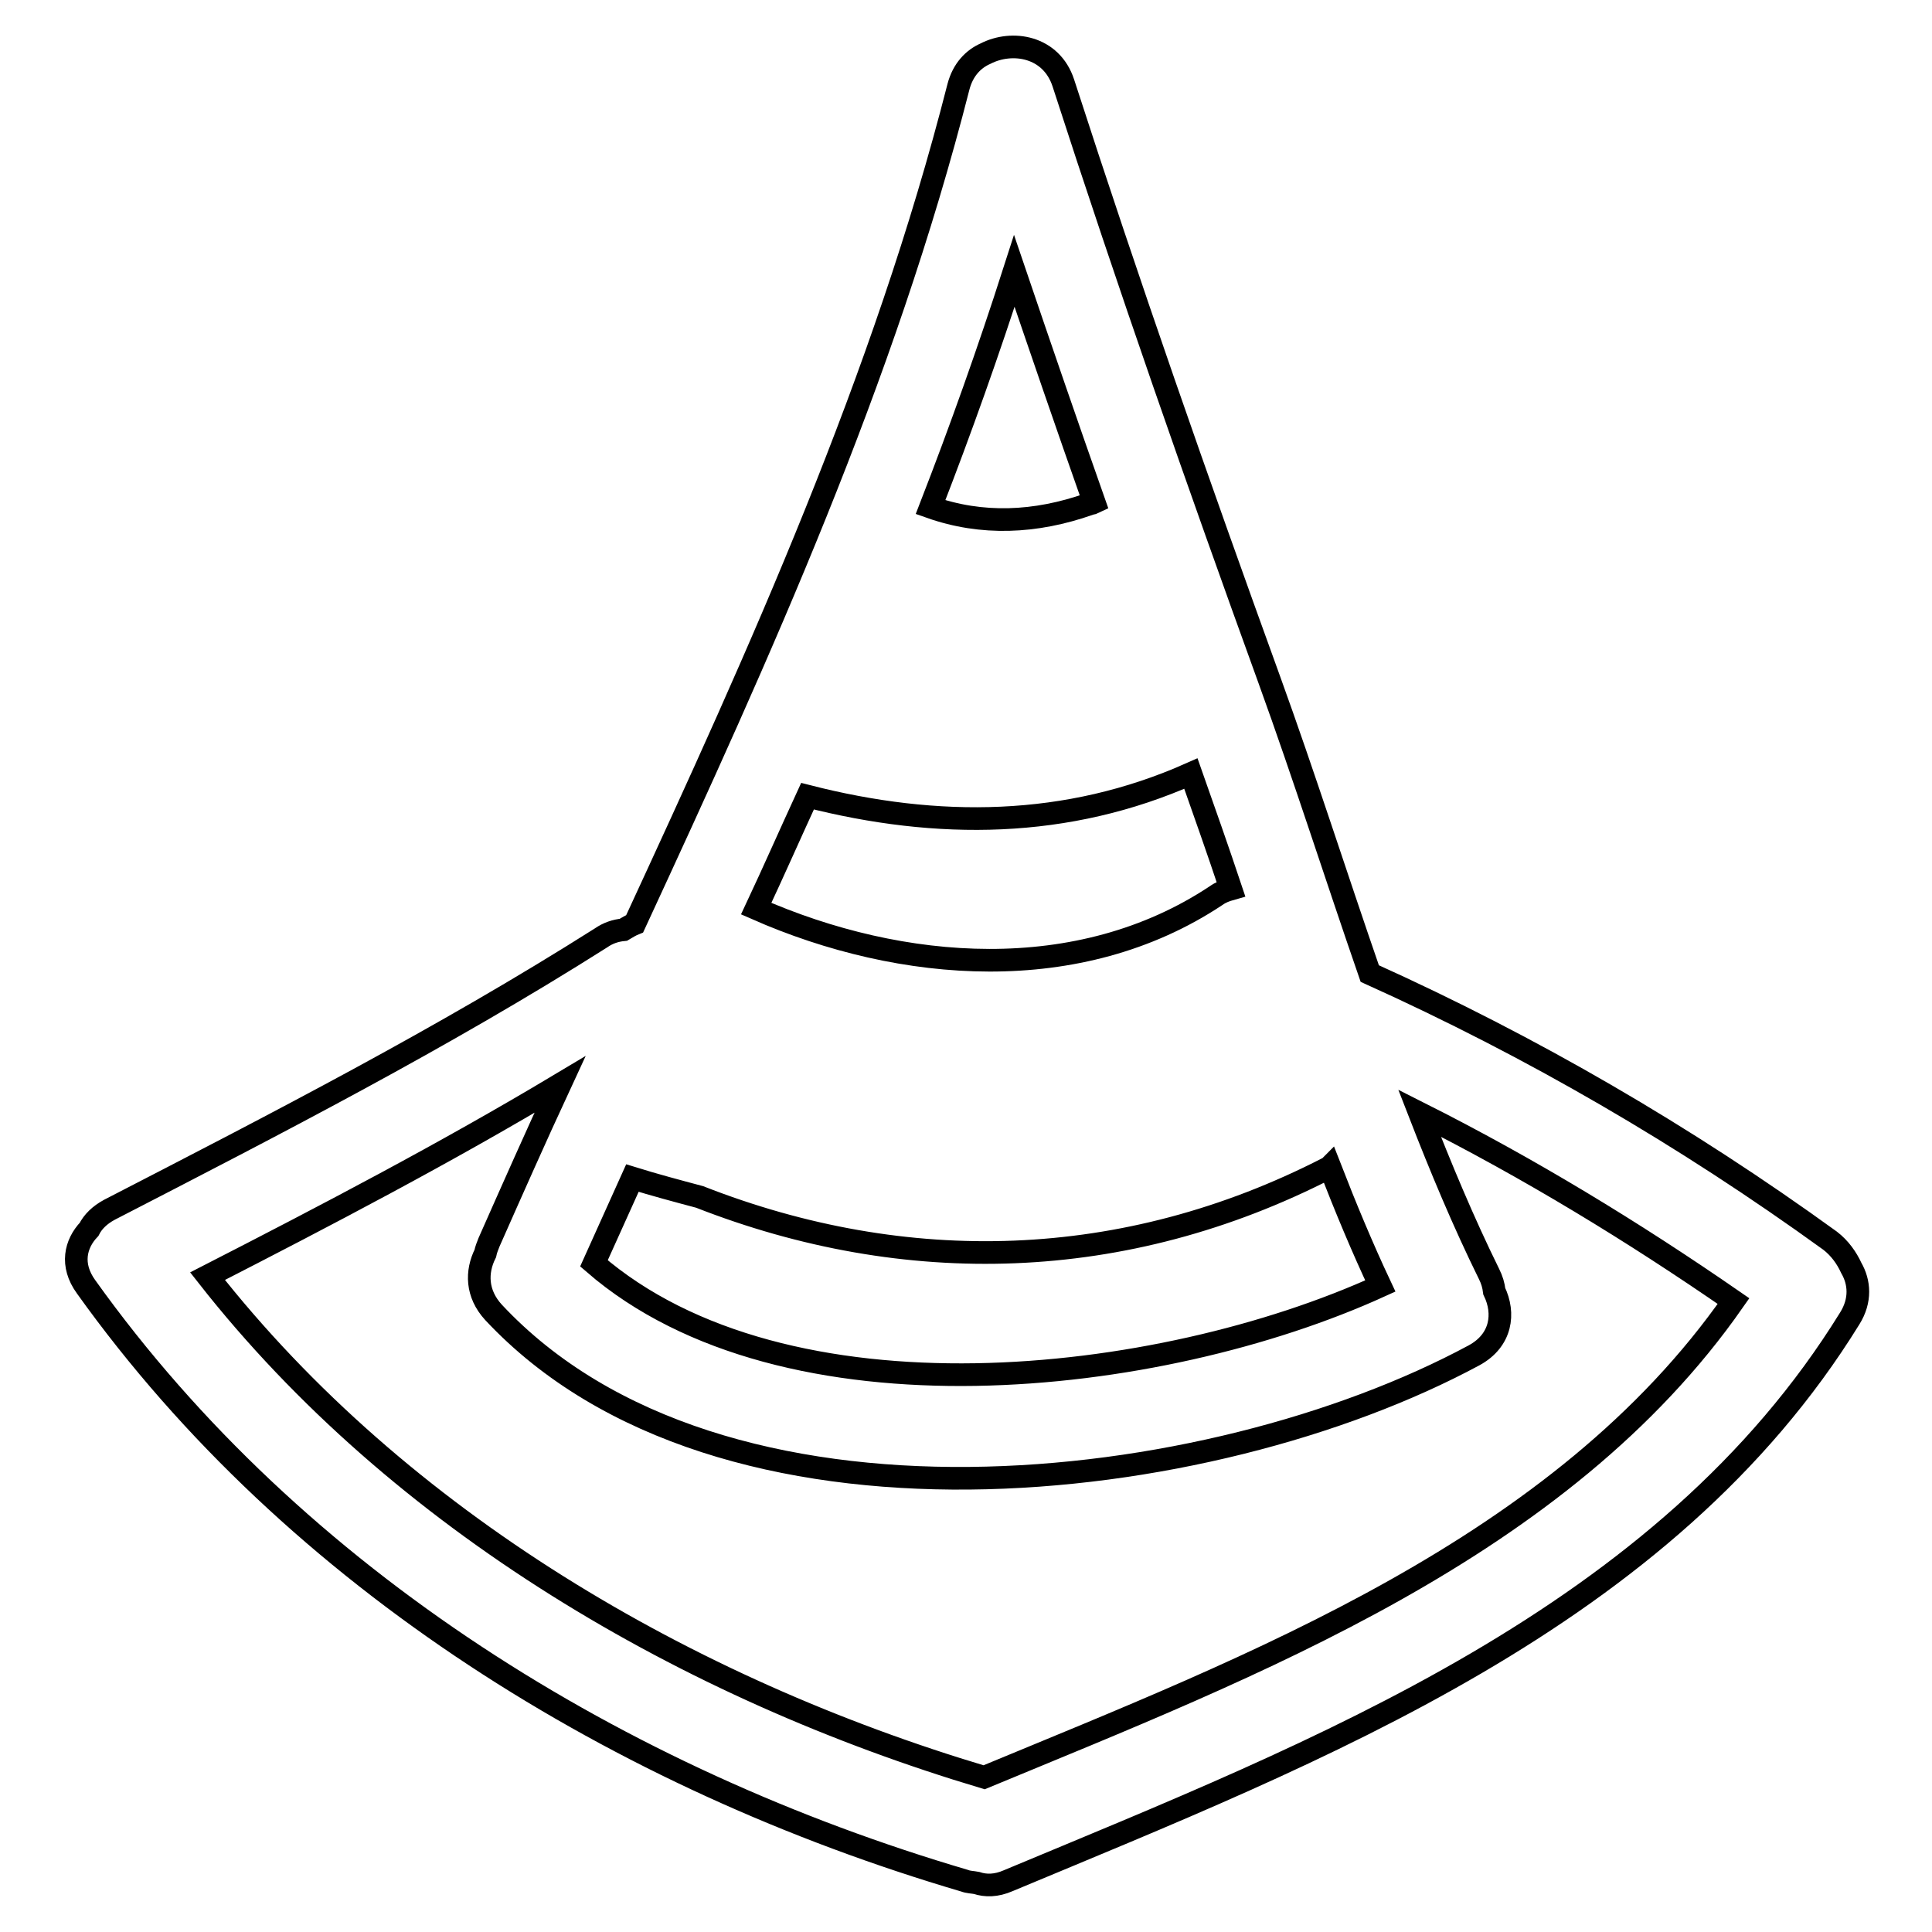 <?xml version="1.0" encoding="utf-8"?>
<!-- Svg Vector Icons : http://www.onlinewebfonts.com/icon -->
<!DOCTYPE svg PUBLIC "-//W3C//DTD SVG 1.1//EN" "http://www.w3.org/Graphics/SVG/1.1/DTD/svg11.dtd">
<svg version="1.1" xmlns="http://www.w3.org/2000/svg" xmlns:xlink="http://www.w3.org/1999/xlink" x="0px" y="0px" viewBox="0 0 256 256" enable-background="new 0 0 256 256" xml:space="preserve">
<g><g><g><g><path stroke-width="3" fill-opacity="0" stroke="#000000"  d="M242.5,164.4c-19.2-13.9-39.5-25.7-61-35.4c-4.5-13-8.7-26.2-13.3-38.9c-9.5-26.2-18.7-52.5-27.3-79.1c-1.6-4.9-6.8-5.7-10.3-3.9c-1.6,0.7-3,2.1-3.6,4.4c-9.9,38.8-26.2,74.8-42.9,110.9c-0.5,0.2-1,0.5-1.5,0.8c-1,0.1-2,0.4-3,1.1c-21,13.3-43,24.6-65.1,36c-1.3,0.7-2.2,1.6-2.7,2.6c-1.8,1.9-2.5,4.7-0.4,7.6c27.8,38.9,70.9,65.3,116.4,78.7c0.5,0.2,1.1,0.2,1.6,0.3c1.2,0.4,2.6,0.4,4.2-0.3c41.2-17.2,87-34.8,111.5-74.5c1.5-2.4,1.3-4.8,0.2-6.7C244.7,166.7,243.8,165.4,242.5,164.4z M134.4,35.9c3.5,10.3,7,20.5,10.6,30.7c-0.2,0.1-0.5,0.1-0.7,0.2c-7.1,2.5-14.2,2.8-21,0.4C127.3,56.9,131,46.5,134.4,35.9z M107,105.5c17.2,4.4,34.4,4.3,50.8-3c1.8,5.1,3.6,10.2,5.3,15.3c-0.7,0.2-1.3,0.4-2,0.9c-18.1,12-41.6,10.2-60.9,1.7C102.5,115.5,104.7,110.5,107,105.5z M83.8,156.1c2.9,0.9,5.9,1.7,8.9,2.5c27.3,10.7,56.3,10,83.2-3.8c0.1,0,0.2-0.1,0.3-0.2c2.1,5.4,4.3,10.7,6.7,15.8c-29.4,13.4-78.9,18.9-104.2-3C80.4,163.6,82.1,159.9,83.8,156.1z M130.4,235.5C91.2,223.8,53,201.6,27.5,169.1c15.8-8.1,31.5-16.3,46.7-25.4c-3.2,6.9-6.3,13.9-9.4,20.9c-0.2,0.5-0.4,1-0.5,1.5c-1.2,2.4-1.2,5.3,1.1,7.8c30,32.1,94.8,24.6,129.9,5.7c3.7-2,4.1-5.6,2.7-8.5c-0.1-0.8-0.3-1.5-0.7-2.3c-3.4-6.9-6.4-14.1-9.2-21.3c14.5,7.3,28.3,15.7,41.6,24.9C206.8,205.2,166.1,220.7,130.4,235.5z"/></g></g><g></g><g></g><g></g><g></g><g></g><g></g><g></g><g></g><g></g><g></g><g></g><g></g><g></g><g></g><g></g></g></g>
</svg>